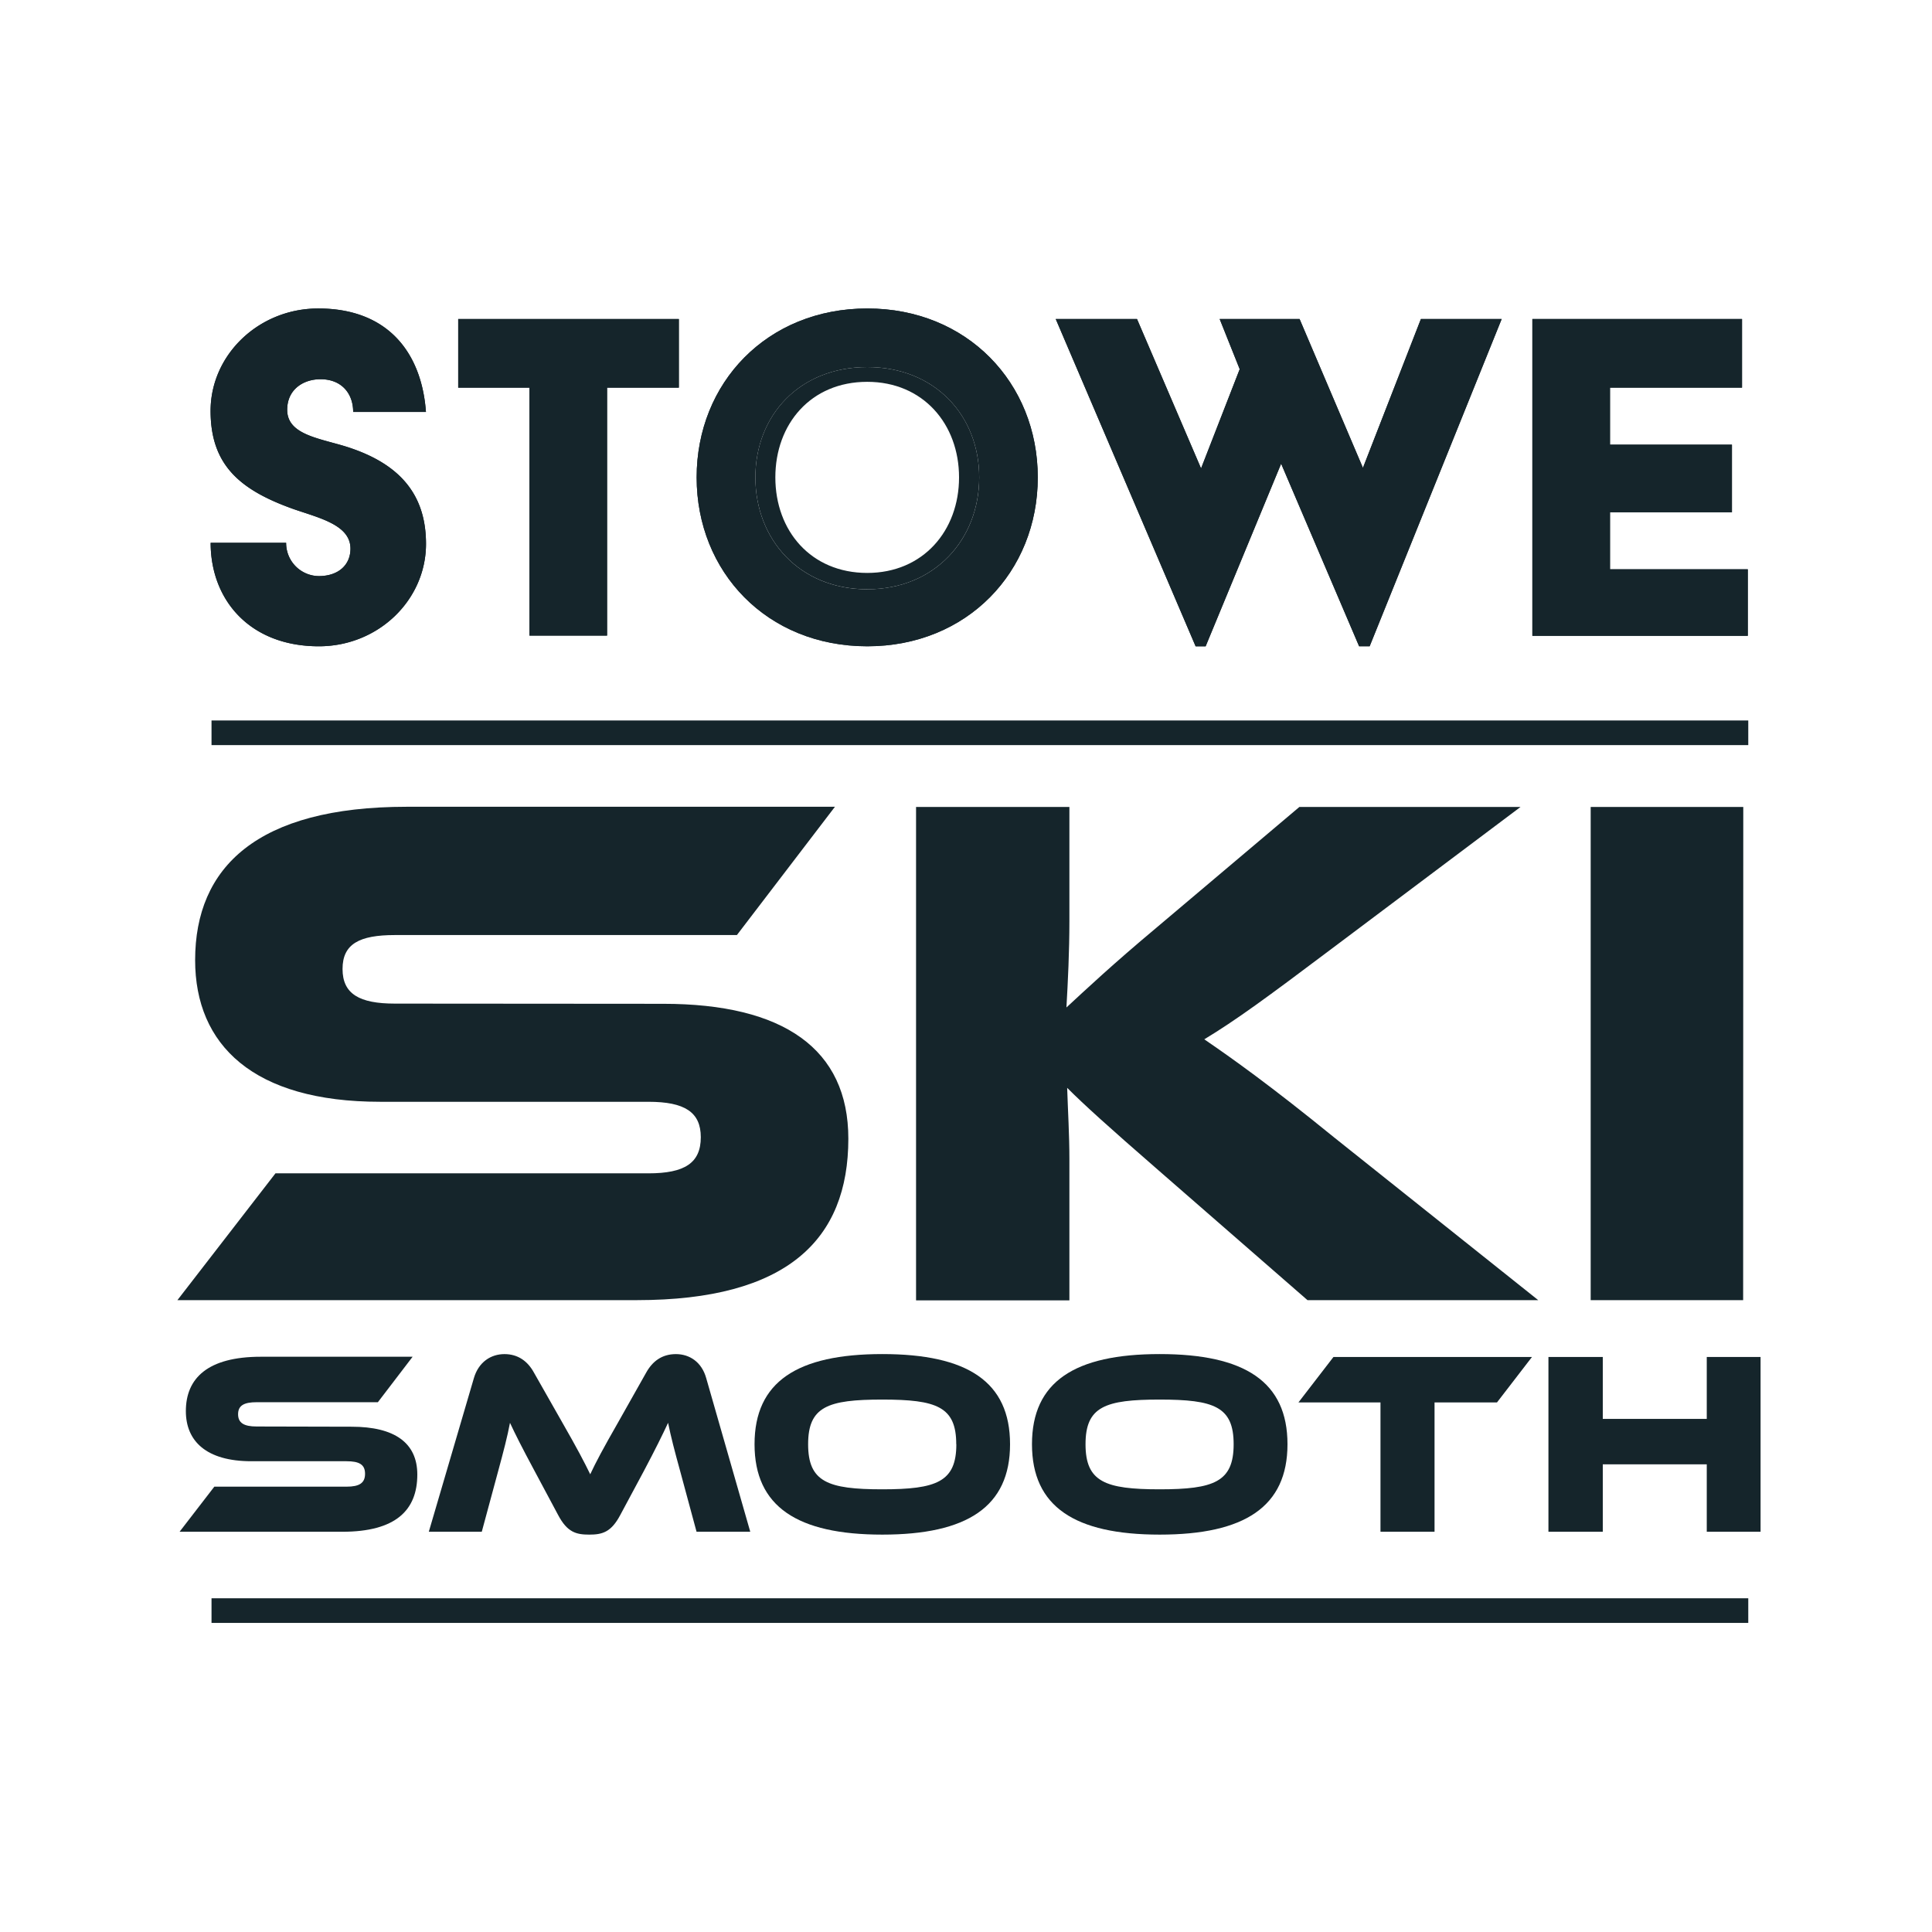 <svg id="art" xmlns="http://www.w3.org/2000/svg" viewBox="0 0 600 600"><defs><style>.cls-1{fill:#15252b;}</style></defs><path class="cls-1" d="M88.86,168.58A10.25,10.25,0,0,0,99,178.91c6.07,0,9.84-3.44,9.84-8.52,0-7.38-9.67-9.51-17.7-12.3-16.56-5.9-25.74-13.61-25.74-30.49,0-17.38,14.92-31.8,33.44-31.8,21.8,0,32.13,13.93,33.44,32.13H109.68c0-5.58-3.44-10.16-10.16-10.16-5.25,0-10.33,3.11-10.33,9.5,0,7.38,9,8.69,17.38,11.15,17.54,5.25,25.73,15.08,25.73,30.49,0,17.38-14.75,31.8-33.28,31.8-21.47,0-33.6-14.42-33.6-32.13ZM72.63,125.8h9.51v.82H72.63Zm0,3.28h9.51l.16.82H72.63Zm.66-6.73H82.8l-.33,1H73ZM73,132.52H82.8l.32.82h-10Zm.82,3.28h11l-.16-.17,1,1H73.94Zm.33-16.72h10l-.49.82H73.94Zm1.64-3.45H87.06l-1.15,1H75.26Zm-.33,23.61H88.7l1.31.82H75.91Zm2.46-26.88H92.3l-1.8.82H77.22ZM78,142.52H96.89l3.12.82H78.86ZM81,109.08H99v.82H80Zm.82,36.72h25.74l2.46,1H83.62Zm4.1-40.17H99v.82H84.6Zm28.69,43.61,1,.82H89.52l-1.31-.82Zm-19-46.88H99v.82H91.65ZM119,152.52l.82,1H97.39l-2.46-1Zm-20,33.6h18.69l-.82.82H99Zm0,3.28h14.76l-1.15.82H99Zm0,3.44h8.37l-3.12.82H99ZM121.81,156l.33.82h-15.9l-1.81-.82ZM109,182.68h11.64l-.49.66-.16.32h-13Zm14.27-23.44.32.82h-12l-1-.82Zm-10.5,20.16h9.68l-.5.82H112Zm.82-16.72h10.82l.33.82H114.11ZM114.93,176h9l-.33,1h-9.18Zm.32-10h9.67v.82h-9.5Zm.5,6.72h9l-.16.82h-9Zm.16-3.28h9.18l-.17.82h-9Z"/><path class="cls-1" d="M164.43,120.39H142.3V99.08h68.52v21.31H188.53v77h-24.1ZM150,106.13h53.11V107H150Zm0,3.28h53.11v.81H150Zm0,3.27h53.11v.82H150Z"/><path class="cls-1" d="M269.35,95.8c-31.15,0-53,23.11-53,52.46s21.8,52.45,53,52.45c31,0,52.94-23.11,52.94-52.45S300.33,95.8,269.35,95.8Zm0,87.21c-21.15,0-34.76-15.58-34.76-34.75S248.2,114,269.35,114c21,0,34.75,15.09,34.75,34.27S290.33,183,269.35,183Z"/><path class="cls-1" d="M327.87,99.08h25.24L373,145.47l12-30.82-6.22-15.57H403.6l19.67,46.22,18-46.22h25.09l-41,101.63h-3.27L397.87,144l-23.45,56.72h-3.11Zm10.65,6.39h9l.33.82H339Zm1.32,3.28H349l.32.82h-9Zm1.47,3.28h9.18l.33.82h-9Zm1.31,3.28H352l.32.82h-9.18Zm1.48,3.27h9.18l.33.82h-9Zm1.31,3.28h9.34l.33.82H345.9Zm1.47,3.28h9.35l.33.82h-9.18Zm1.48,3.28h9.18l.33.82h-9Zm1.47,3.28H359l.33.82h-9Zm1.32,3.28h9.34l.33.82h-9.18Zm1.47,3.28h9.18l.33.82h-9Zm1.31,3.27h9.35l.32.82h-9.18Zm1.48,3.28h9.18l.33.82h-9Zm1.31,3.28h9.34l.33.82h-9.18Zm1.47,3.28h9.35l.33.82h-9.18Zm1.32,3.28h9.34l.33.82H360Zm1.47,3.28h9.35l.32.82h-9.18Zm1.48,3.28h9.34l.33.81H363Zm1.31,3.27h9.34l.33.82h-9.18Zm1.47,3.28h9.35l.33.82h-9.18Zm1.32,3.28h9.5l.33.82h-9.34Zm10.49,3.28-.33.82h-8.2l-.49-.82Zm-1.31,3.28-.33.82h-5.58l-.49-.82Zm-1.32,3.28-.32.82h-2.79l-.49-.82Zm-1.31,3.27-.33,1-.49-1Zm16.23-78.68H398l.33.82h-8.53Zm1.31,3.28h8.85l.33.82h-8.69Zm1.48,3.28H401l.33.82h-8.69Zm1.31,3.28h9l.33.82h-8.85Zm1.47,3.27h8.86l.32.82h-8.68Zm1.48,3.28h8.85l.33.82h-8.69Zm1.31,3.28h8.85l.33.82h-8.69Zm1.31,3.28h9l.33.82H399.5Zm1.48,3.28h9l.33.82H401ZM402,135h9l.33.82h-8.86Zm1.31,3.28h9l.33.82h-8.85Zm1.48,3.27h9l.32.82h-8.85Zm1.31,3.28h9.18l.33.82h-9Zm10.66,3.28.32.82h-9l-.49-.82Zm1.31,3.28.33.82h-9l-.49-.82Zm1.47,3.28.33.82h-9l-.49-.82Zm1.48,3.28.33.82h-9l-.49-.82Zm1.31,3.28.33.81h-8.85l-.5-.81Zm1.48,3.27.32.82h-9l-.49-.82Zm1.47,3.28.33.82h-9l-.49-.82Zm1.31,3.28.33.82h-9l-.49-.82Zm1.48,3.28-.33.82h-8.36l-.49-.82Zm-1.31,3.28-.5.82h-5.57l-.49-.82Zm-1.32,3.28-.49.82h-2.78l-.5-.82Zm-1.31,3.27-.49,1-.49-1Z"/><path class="cls-1" d="M475.89,99.08H541v21.31H500v17.7h37.87v21H500v17.71h42.79v20.65H475.89Zm9,91h50.16v.82h-51Zm-.66-84.1h49v.82h-48.2Zm3.28,3.28h45.74v.82H488.35Zm.82,77.54h46.72v.82H487.53Zm2.46-74.26h42.46v.82H491.63Zm1,71h43.28v.82H490.81Zm2.14-38.69h36.22v.82H493.93Zm0,3.28h36.22v.82H493.93Zm0,3.28h36.22v.82H493.93Z"/><path class="cls-1" d="M88.86,168.58A10.25,10.25,0,0,0,99,178.91c6.07,0,9.84-3.44,9.84-8.52,0-7.38-9.67-9.51-17.7-12.3-16.56-5.9-25.74-13.6-25.74-30.49,0-17.38,14.92-31.8,33.44-31.8,21.8,0,32.13,13.93,33.44,32.13H109.68c0-5.57-3.44-10.16-10.16-10.16-5.25,0-10.33,3.11-10.33,9.5,0,7.38,9,8.69,17.38,11.15,17.54,5.25,25.73,15.08,25.73,30.49,0,17.38-14.75,31.8-33.28,31.8-21.47,0-33.6-14.42-33.6-32.13ZM99,196.12c15.25,0,27.71-12.29,27.71-27.21,0-16.56-9.84-22.62-24.92-26.88-9.67-2.79-18-5.09-18-14.76,0-8.52,6.39-14.09,15.24-14.09,10.17,0,13.61,6.06,15.09,10.16H126.4c-1-9.67-8.2-23-27.38-23-15.24,0-28,12.29-28,27.21,0,12.13,4.59,19.84,22.63,26.23,9.34,3.44,20.65,5.9,20.65,16.56,0,8.68-7.54,13.11-15.25,13.11-8.36-.16-13.6-4.92-15.08-10.33H71.16C71.49,185.47,83.45,196.12,99,196.12ZM72.63,125.8h9.51v.82H72.63Zm0,3.28h9.51l.16.82H72.63Zm.66-6.72H82.8l-.33,1H73ZM73,132.52H82.8l.32.82h-10Zm.82,3.28h11l-.16-.17,1,1H73.94Zm.33-16.72h10l-.49.82H73.94Zm1.64-3.45H87.06l-1.15,1H75.26Zm-.33,23.61H88.7l1.31.82H75.91Zm2.46-26.88H92.3l-1.8.82H77.22ZM78,142.52H96.89l3.12.82H78.86ZM81,109.08H99v.82H80Zm.82,36.72h25.74l2.46,1H83.62Zm4.1-40.17H99v.82H84.6Zm28.69,43.61,1,.82H89.52l-1.31-.82Zm-19-46.88H99v.82H91.65ZM119,152.52l.82,1H97.39l-2.46-1Zm-20,33.6h18.69l-.82.82H99Zm0,3.28h14.76l-1.15.82H99Zm0,3.44h8.37l-3.12.82H99ZM121.81,156l.33.82h-15.9l-1.81-.82ZM109,182.68h11.64l-.49.66-.16.32h-13Zm14.27-23.44.32.82h-12l-1-.82Zm-10.5,20.16h9.68l-.5.82H112Zm.82-16.72h10.82l.33.82H114.11ZM114.93,176h9l-.33,1h-9.18Zm.32-10h9.67v.82h-9.5Zm.5,6.72h9l-.16.82h-9Zm.16-3.28h9.18l-.17.82h-9Z"/><path class="cls-1" d="M164.43,120.39H142.3V99.08h68.52v21.31H188.53v77h-24.1Zm18,72.45v-77h22.3V103.67H148.37V115.8H170.5v77ZM150,106.13h53.11V107H150Zm0,3.28h53.11v.81H150Zm0,3.27h53.11v.82H150Z"/><path class="cls-1" d="M269.35,95.8c31,0,52.94,23.11,52.94,52.46s-22,52.45-52.94,52.45c-31.15,0-53-23.11-53-52.45S238.2,95.8,269.35,95.8Zm0,100c27.21,0,46.88-20.81,46.88-47.53s-19.67-47.87-46.88-47.87c-27.38,0-46.89,21.15-46.89,47.87S242,195.79,269.35,195.79Zm-45.08-51.14h8.85l-.17.82H224.1Zm-.17,3.28H233v.82H224.1Zm0,3.28H233l.17.82h-8.85Zm.49-9.84h9l-.33.82h-8.85Zm-.16,13.11h8.85l.33.82h-9Zm.66-16.39h9.18l-.33.82h-9Zm-.17,19.67h9l.33.82h-9Zm1-22.95h9.34l-.33.82h-9.18Zm1-3.28h9.83l-.49.82h-9.5Zm1.31-3.27h10.33l-.66.82h-10Zm1.64-3.28H241l-.66.82h-11ZM232,121.7H244.1l-1,.82h-11.8Zm2.3-3.28H248l-1.15.82H233.61ZM269.35,114c21,0,34.75,15.08,34.75,34.26S290.33,183,269.35,183c-21.15,0-34.76-15.58-34.76-34.75S248.2,114,269.35,114Zm-32,1.14h17.21l-2.13.82h-15.9Zm3.77-3.28H297.7l.82.82H275.9l-6.55-.49-6.07.49H239.84Zm28.2,66.07c17.37,0,28.52-13.12,28.52-29.67s-11.15-29.68-28.52-29.68c-17.54,0-28.53,13.12-28.53,29.68S251.81,177.93,269.35,177.93ZM245.9,108.59h46.89l1,.82H244.59Zm6.73-3.28h33.44l2.13.82H250.49Zm16.72-3.12,8.68.66H261.31Zm32,13-.16-.16,1,1h-15.9l-1.8-.82Zm2.79,3.28.82.82H291.8l-1.14-.82Zm2.46,3.28.65.82H295.57l-1-.82Zm2,3.28.5.82H298.36l-.82-.82ZM300,128.26h10.16l.33.82h-10Zm1.8,3.27h9.67l.33.82h-9.51Zm1.48,3.28h9.34l.33.82h-9.18Zm1,3.28h9.18l.33.82h-9.18Zm.33,19.67h9l-.17.82h-9.18Zm.49-16.39h9l.16.82h-9Zm.17,13.11h9l-.33.82h-8.85Zm.32-3.27h8.86V152h-9Zm0-6.56h8.86v.82h-8.86Zm.17,3.28h8.85v.82h-8.85Z"/><path class="cls-1" d="M327.87,99.08h25.24L373,145.47l12-30.82-6.22-15.57H403.6l19.67,46.22,18-46.22h25.08l-41,101.63h-3.27L397.87,144l-23.45,56.72h-3.11Zm68.85,32.78H399l24.59,57.7,34.75-85.89H445.9l-21,53.27h-2.62l-23.11-53.27h-12.3l4.26,10.82-16.06,42.13H371.8l-23.11-52.95H336.07l36.71,85.73Zm-58.2-26.39h9l.33.82H339Zm1.32,3.28H349l.32.82h-9Zm1.47,3.28h9.18l.33.82h-9Zm1.31,3.28H352l.32.82h-9.18Zm1.48,3.27h9.18l.33.82h-9Zm1.31,3.28h9.34l.33.82H345.9Zm1.47,3.28h9.35l.33.82h-9.18Zm1.48,3.28h9.18l.33.82h-9Zm1.48,3.28H359l.32.82h-9Zm1.31,3.28h9.34l.33.82h-9.18Zm1.47,3.28h9.18l.33.82h-9Zm1.31,3.27h9.35l.32.82h-9.18Zm1.48,3.28h9.18l.33.82h-9Zm1.31,3.28h9.34l.33.82h-9.18Zm1.48,3.28h9.34l.33.82h-9.18Zm1.31,3.28h9.34l.33.82H360Zm1.47,3.28h9.35l.32.82h-9.18Zm1.48,3.28h9.34l.33.81H363Zm1.31,3.27h9.34l.33.82h-9.18Zm1.47,3.28h9.35l.33.82h-9.18Zm1.32,3.28h9.5l.33.82h-9.34Zm10.49,3.28-.33.82h-8.2l-.49-.82Zm-1.31,3.28-.33.82h-5.58l-.49-.82Zm-1.32,3.28-.32.82h-2.79l-.49-.82Zm-1.31,3.27-.33,1-.49-1Zm16.23-78.68H398l.33.82h-8.53Zm1.31,3.28h8.85l.33.82h-8.69Zm1.48,3.28H401l.33.82h-8.69Zm1.31,3.28h9l.32.82h-8.85Zm1.47,3.27h8.86l.32.82h-8.68Zm1.48,3.28h8.85l.33.82h-8.69Zm1.31,3.28h8.85l.33.82h-8.69Zm1.31,3.28h9l.33.82H399.5Zm1.48,3.28h9l.33.82H401ZM402,135h9l.33.82h-8.85Zm1.31,3.28h9l.33.82h-8.85Zm1.48,3.27h9l.32.82h-8.85Zm1.31,3.28h9.18l.33.82h-9Zm10.66,3.28.32.82h-9l-.49-.82Zm1.31,3.28.33.82h-9l-.49-.82Zm1.47,3.28.33.82h-9l-.5-.82Zm1.48,3.28.33.82h-9l-.49-.82Zm1.31,3.28.33.81h-8.85l-.5-.81Zm1.48,3.27.32.82h-9l-.49-.82Zm1.47,3.28.33.82h-9l-.49-.82Zm1.31,3.28.33.82h-9l-.49-.82Zm1.48,3.28-.33.82h-8.36l-.49-.82Zm-1.31,3.28-.5.82h-5.57l-.49-.82Zm-1.32,3.28-.49.82h-2.78l-.5-.82Zm-1.31,3.27-.49,1-.49-1Z"/><path class="cls-1" d="M475.89,99.08H541v21.31H500v17.7h37.87v21H500v17.71h42.79v20.65H475.89Zm60.82,93.76V181.37H493.93V154.48h37.86v-11.8H493.93V115.8h41V103.67H482v89.17Zm-51.8-2.78h50.16v.82h-51Zm-.66-84.1h49v.82h-48.2Zm3.28,3.28h45.74v.82H488.35Zm.82,77.54h46.72v.82H487.53Zm2.46-74.26h42.46v.82H491.63Zm1,71h43.28v.82H490.81Zm2.14-38.69h36.22v.82H493.93Zm0,3.28h36.22v.82H493.93Zm0,3.28h36.22v.82H493.93Z"/><path class="cls-1" d="M206,311.74c37.31,0,57.46,14,57.46,41.89,0,31.37-19,50.14-65.7,50.14H55.1l30.45-39.38H201.39c11.22,0,16.25-3.2,16.25-11.22,0-7.78-5-11-16.25-11H118.06c-39.38,0-57.46-17.63-57.46-44,0-28.84,19.23-47.62,65.7-47.62h133l-30.45,39.84H122.64c-11,0-16.26,2.74-16.26,10.53s5.27,10.76,16.26,10.76Z"/><path class="cls-1" d="M477.71,403.77H406.05l-46.24-40.29c-15.8-13.74-23.12-20.38-28.39-25.64.23,7.09.69,14.65.69,22v44H284.49V250.61h47.62V286.1c0,9.38-.46,18.77-.92,26.78,5.95-5.49,14.2-13.28,28.16-24.95l44.18-37.32h68.68l-58.6,44c-20.38,15.34-29.76,22.2-39.61,28.16,8.7,5.95,20.61,14.42,40.29,30.44Z"/><path class="cls-1" d="M541.35,403.77H494V250.61h47.39Z"/><path class="cls-1" d="M109.23,443.08c13.23,0,20.37,4.95,20.37,14.85,0,11.11-6.74,17.77-23.29,17.77H55.77l10.79-14h41.05c4,0,5.76-1.13,5.76-4s-1.78-3.9-5.76-3.9H78.08c-14,0-20.36-6.24-20.36-15.57,0-10.23,6.81-16.88,23.28-16.88h47.14l-10.79,14.12H79.7c-3.89,0-5.76,1-5.76,3.73s1.87,3.81,5.76,3.81Z"/><path class="cls-1" d="M174.54,441.62c4.79,8.36,6.9,12.41,8.76,16.23,1.79-3.82,3.9-7.79,8.68-16.15l8.69-15.41c1.94-3.49,4.86-5.76,9.24-5.76,4.22,0,8,2.43,9.41,7.46L233,475.7H216.32l-5.11-18.91c-1.7-6.16-2.84-10.54-3.73-14.92-1.78,3.81-3.81,7.95-7.54,15l-7.31,13.63c-2.84,5.36-5.59,6.09-9.65,6.09s-6.82-.73-9.65-6.09L166,456.79c-4-7.46-5.92-11.27-7.62-14.92-.81,4.3-2,8.84-3.65,14.92l-5.11,18.91H133.17l14-47.71c1.46-5,5.28-7.46,9.49-7.46s7.22,2.19,9.17,5.76Z"/><path class="cls-1" d="M313.68,448.52c0,19.39-13.31,28.07-39.67,28.07s-39.68-8.68-39.68-28.07,13.23-28,39.68-28S313.68,429.13,313.68,448.52Zm-16.71,0c0-11.68-6.09-13.87-23-13.87s-23,2.19-23,13.87,6.08,14,23,14S297,460.2,297,448.52Z"/><path class="cls-1" d="M399.84,448.52c0,19.39-13.31,28.07-39.68,28.07s-39.67-8.68-39.67-28.07,13.23-28,39.67-28S399.84,429.13,399.84,448.52Zm-16.72,0c0-11.68-6.08-13.87-23-13.87s-23,2.19-23,13.87,6.08,14,23,14S383.12,460.2,383.12,448.52Z"/><path class="cls-1" d="M475.77,421.42,464.9,435.54H445.51V475.7H428.72V435.54H403.24l10.88-14.12Z"/><path class="cls-1" d="M546.76,475.7H530.05V454.76H497.76V475.7H480.88V421.42h16.88v19.23h32.29V421.42h16.71Z"/><rect class="cls-1" x="65.69" y="223.75" width="477.25" height="7.65"/><rect class="cls-1" x="65.69" y="496.36" width="477.25" height="7.65"/></svg>